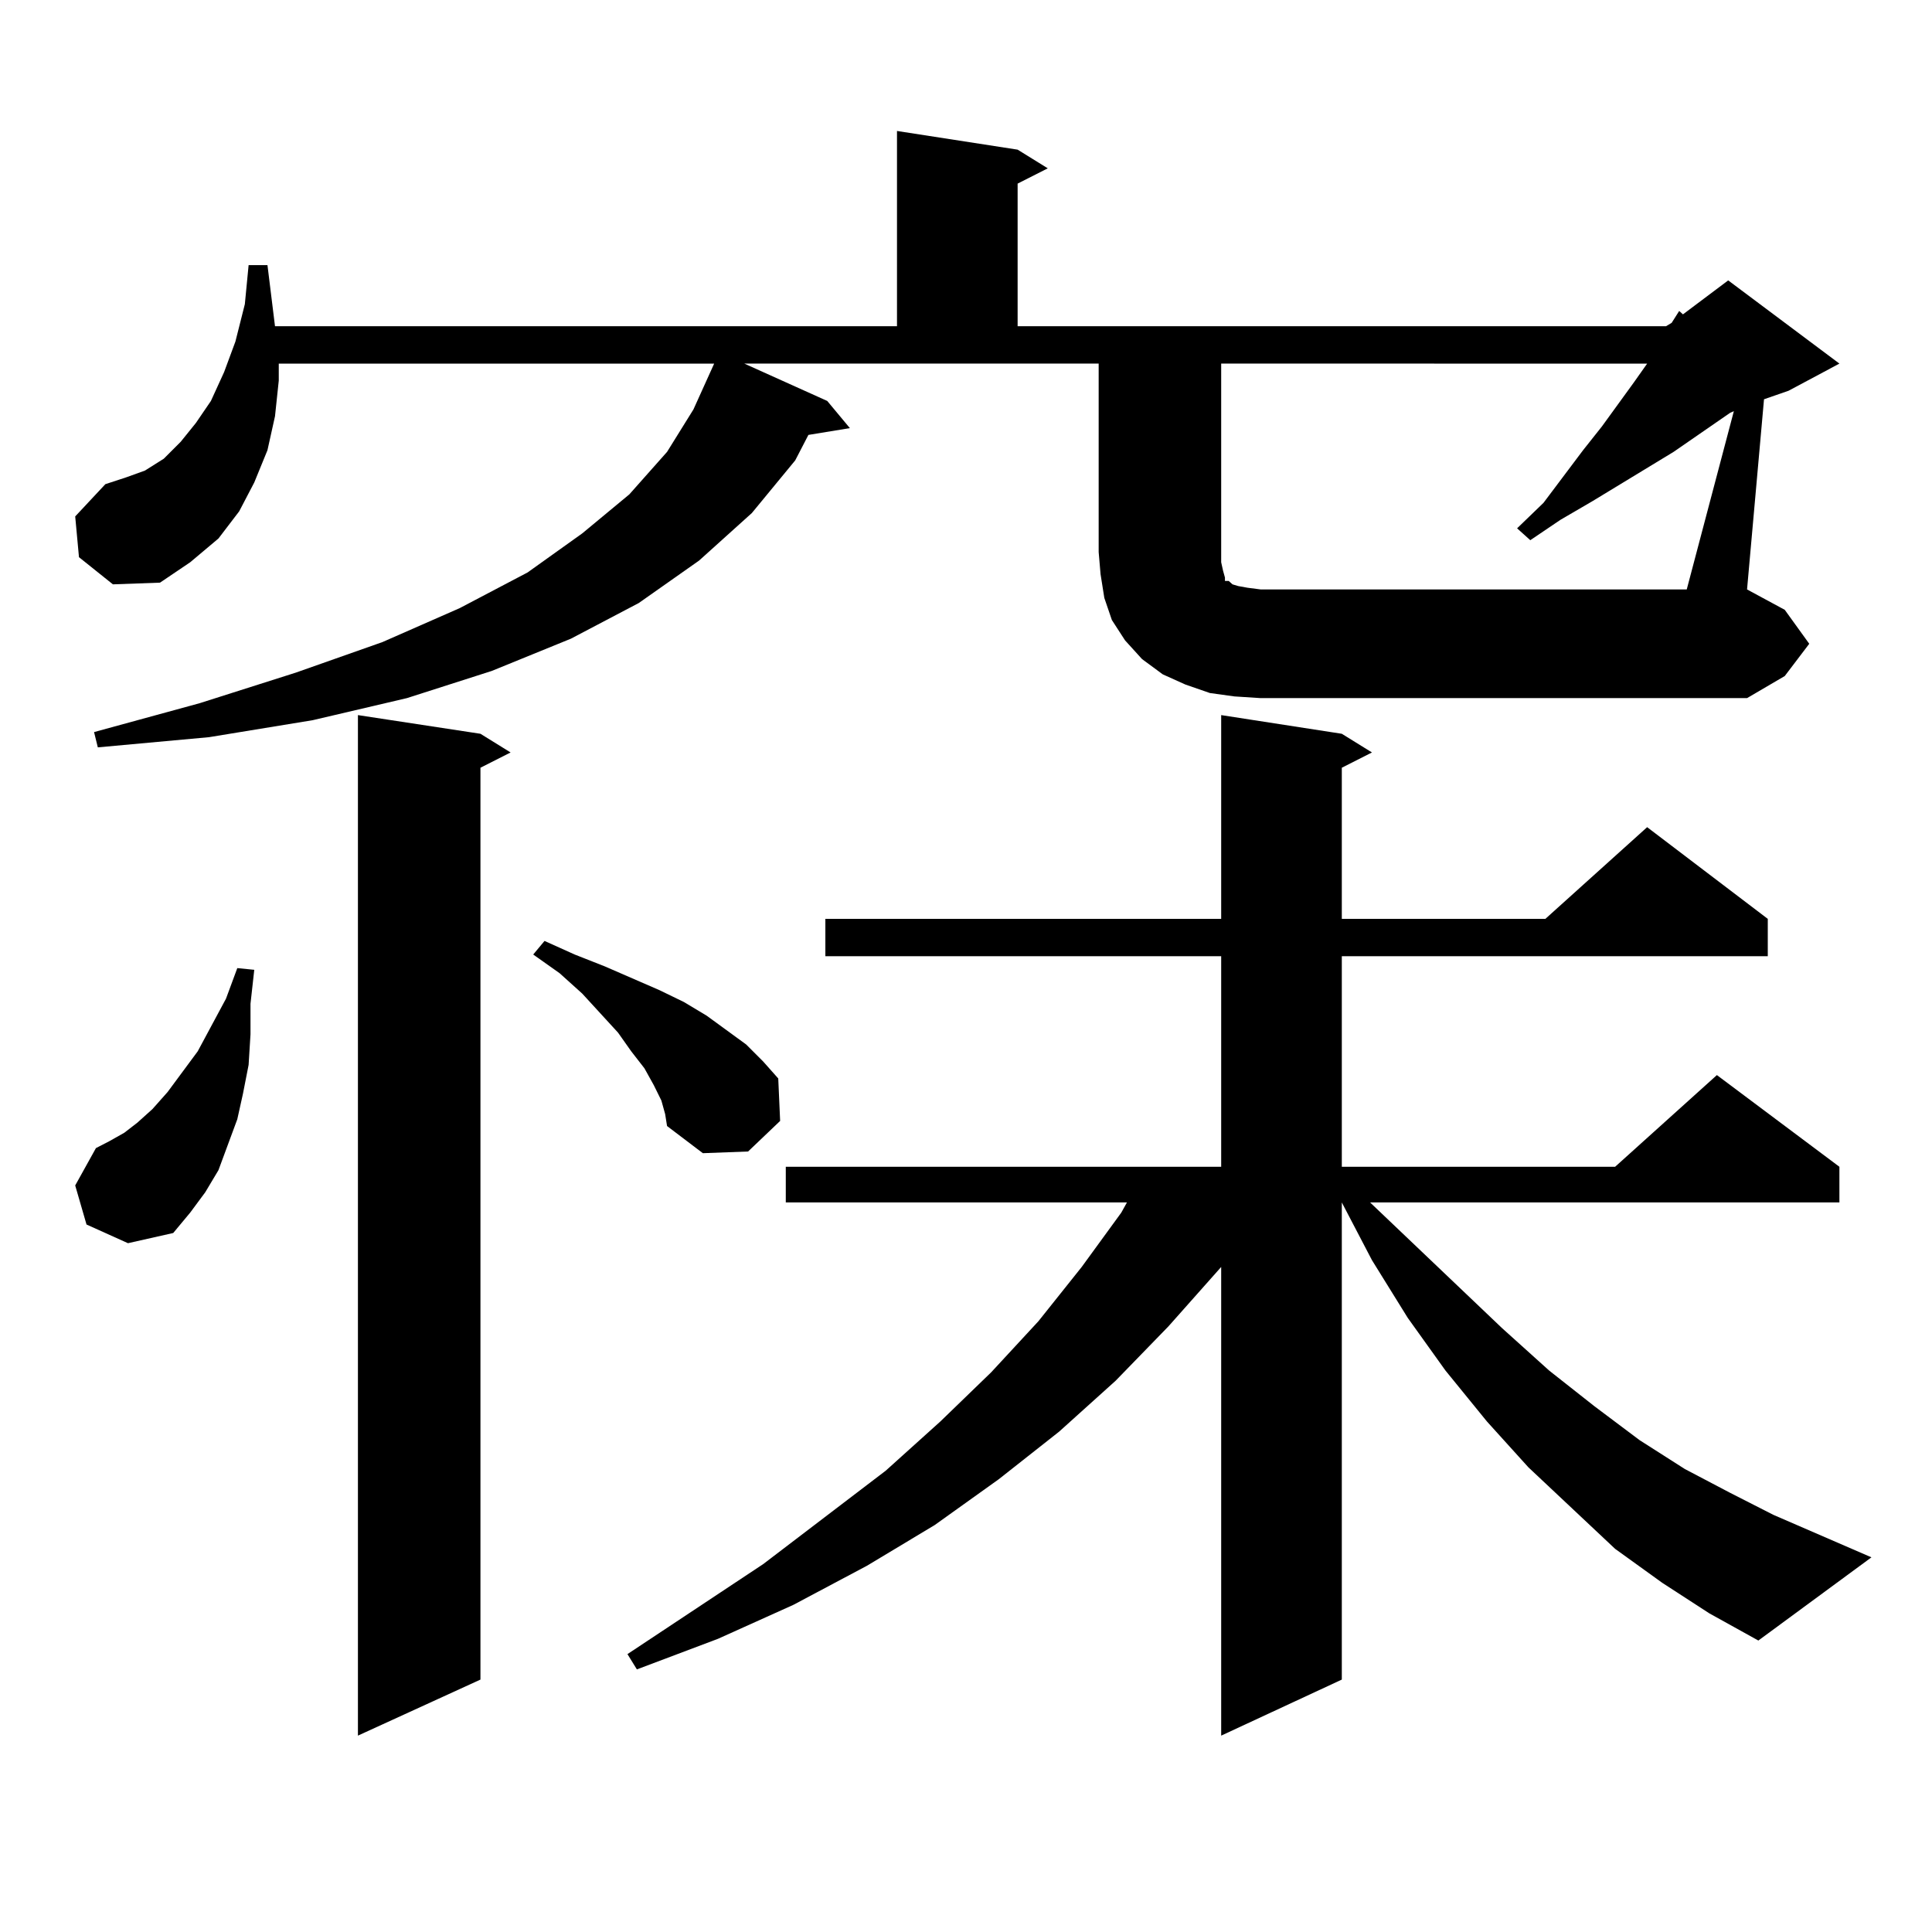 <?xml version="1.0" encoding="utf-8"?>
<!-- Generator: Adobe Illustrator 16.0.0, SVG Export Plug-In . SVG Version: 6.00 Build 0)  -->
<!DOCTYPE svg PUBLIC "-//W3C//DTD SVG 1.1//EN" "http://www.w3.org/Graphics/SVG/1.1/DTD/svg11.dtd">
<svg version="1.1" id="图层_1" xmlns="http://www.w3.org/2000/svg" xmlns:xlink="http://www.w3.org/1999/xlink" x="0px" y="0px"
	 width="1000px" height="1000px" viewBox="0 0 1000 1000" enable-background="new 0 0 1000 1000" xml:space="preserve">
<path d="M40.877,288.395l-1.951-21.094l15.609-16.699l10.731-3.516l9.756-3.516l9.756-6.152l8.78-8.789l7.805-9.668l7.805-11.426
	l6.829-14.941l5.854-15.82l4.878-19.336l1.951-20.215h9.756l3.902,31.641h321.943V67.789l62.438,9.668l15.609,9.668l-15.609,7.91
	v73.828H862.32l2.927-1.758l3.902-6.152l1.951,1.758l23.414-17.578l57.56,43.066l-26.341,14.063l-12.683,4.395l-8.78,98.438
	l19.512,10.547l12.683,17.578l-12.683,16.699l-19.512,11.426H652.569l-13.658-0.879l-12.683-1.758l-12.683-4.395l-11.707-5.273
	l-10.731-7.91l-8.78-9.668l-6.829-10.547l-3.902-11.426l-1.951-12.305l-0.976-11.426v-97.559h-183.41l42.926,19.336l11.707,14.063
	l-21.463,3.516l-6.829,13.184l-22.438,27.246l-27.316,24.609l-31.219,21.973l-35.121,18.457l-40.975,16.699l-43.901,14.063
	L161.85,372.77l-53.657,8.789l-57.56,5.273l-1.951-7.91l54.633-14.941l49.755-15.82l44.877-15.82l39.999-17.578l35.121-18.457
	l28.292-20.215l24.39-20.215l19.512-21.973l13.658-21.973l10.731-23.73h-225.36v8.789l-1.951,18.457l-3.902,17.578l-6.829,16.699
	l-7.805,14.941l-10.731,14.063l-14.634,12.305l-15.609,10.547l-24.39,0.879L40.877,288.395z M44.779,633.805l-5.854-20.215
	l10.731-19.336l6.829-3.516l7.805-4.395l6.829-5.273l7.805-7.031l7.805-8.789l15.609-21.094l14.634-27.246l5.854-15.82l8.78,0.879
	l-1.951,17.578v15.82l-0.976,15.82l-2.927,14.941l-2.927,13.184l-4.878,13.184l-4.878,13.184l-6.829,11.426l-7.805,10.547
	l-8.78,10.547l-23.414,5.273L44.779,633.805z M248.677,379.801l15.609,9.668l-15.609,7.91v471.973l-63.413,29.004V370.133
	L248.677,379.801z M342.333,569.645l-3.902-7.91l-4.878-8.789l-6.829-8.789l-6.829-9.668l-18.536-20.215l-11.707-10.547
	l-13.658-9.668l5.854-7.031l15.609,7.031l15.609,6.152l28.292,12.305l12.683,6.152l11.707,7.031l20.487,14.941l8.78,8.789
	l7.805,8.789l0.976,21.973l-16.585,15.82l-23.414,0.879l-18.536-14.063l-0.976-6.152L342.333,569.645z M860.369,819.254
	l-24.39-17.578l-44.877-42.188l-21.463-23.73l-21.463-26.367l-19.512-27.246l-18.536-29.883l-15.609-29.883v246.973l-62.438,29.004
	V655.777l-27.316,30.762l-27.316,28.125l-29.268,26.367l-31.219,24.609l-33.17,23.73l-35.121,21.094l-38.048,20.215l-39.023,17.578
	l-41.95,15.82l-4.878-7.91l70.242-46.582l63.413-48.34l28.292-25.488l26.341-25.488l24.39-26.367l22.438-28.125l20.487-28.125
	l2.927-5.273H406.722v-18.457h225.36V494.938H427.209v-19.336h204.873V370.133l62.438,9.668l15.609,9.668l-15.609,7.91v78.223
	h105.363l52.682-47.461l62.438,47.461v19.336H694.52v108.984h141.46l52.682-47.461l63.413,47.461v18.457H709.153l68.291,65.039
	l24.39,21.973l23.414,18.457l23.414,17.578l23.414,14.941l23.414,12.305l22.438,11.426l50.73,21.973l-58.535,43.066l-25.365-14.063
	L860.369,819.254z M897.441,212.809l-1.951,0.879l-29.268,20.215l-41.95,25.488l-16.585,9.668l-15.609,10.547l-6.829-6.152
	l13.658-13.184l20.487-27.246l9.756-12.305l16.585-22.852l6.829-9.668H632.082v102.832l0.976,4.395l0.976,3.516v1.758h1.951
	l0.976,0.879l0.976,0.879l2.927,0.879l4.878,0.879l6.829,0.879h220.482L897.441,212.809z"/>
</svg>
